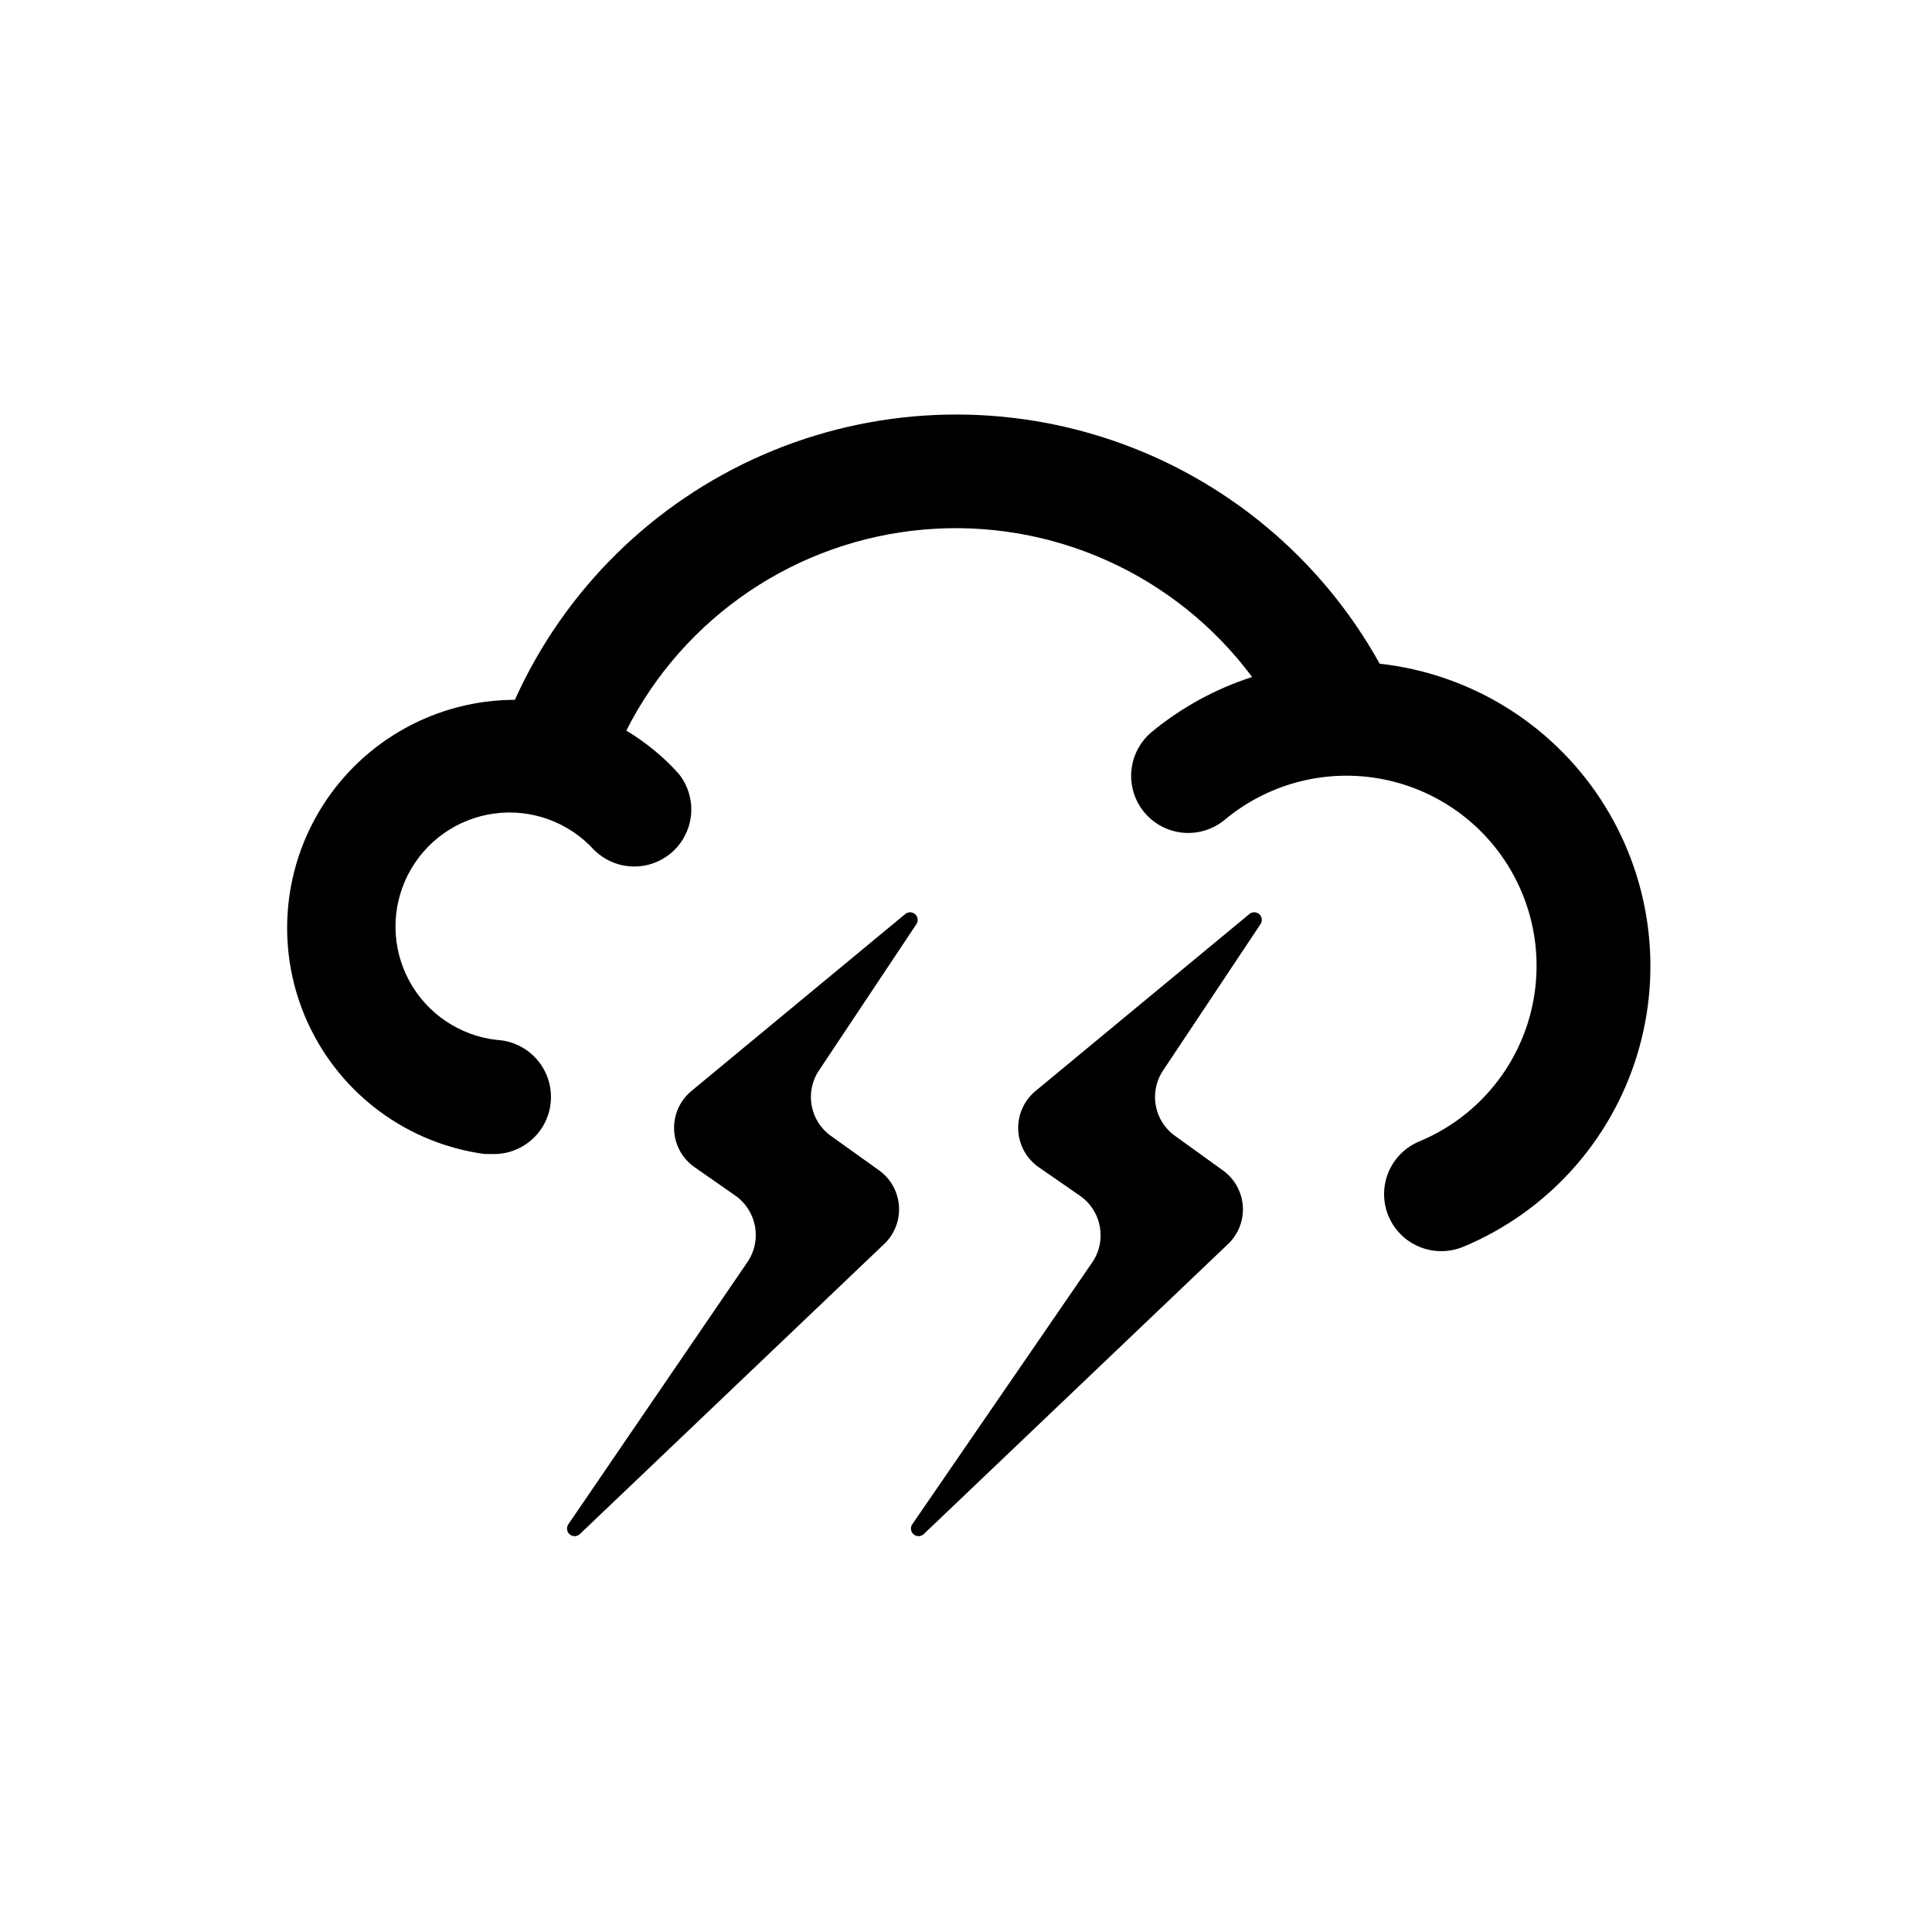 <?xml version="1.0" encoding="UTF-8"?>
<!-- Uploaded to: ICON Repo, www.iconrepo.com, Generator: ICON Repo Mixer Tools -->
<svg fill="#000000" width="800px" height="800px" version="1.1" viewBox="144 144 512 512" xmlns="http://www.w3.org/2000/svg">
 <g>
  <path d="m509.63 319.89c-15.48-27.887-40.789-49.004-70.996-59.242-30.203-10.238-63.137-8.863-92.383 3.856-29.246 12.723-52.703 35.879-65.805 64.957-20.613 0.035-39.789 10.574-50.871 27.953-11.082 17.383-12.547 39.215-3.879 57.918 8.664 18.703 26.262 31.703 46.688 34.488h1.664c5.398 0.297 10.547-2.309 13.504-6.836 2.957-4.527 3.273-10.289 0.832-15.113-2.441-4.824-7.273-7.981-12.676-8.277-9.867-1.094-18.566-6.965-23.277-15.703-4.711-8.738-4.832-19.23-0.32-28.074 4.512-8.848 13.074-14.91 22.914-16.23 9.84-1.316 19.699 2.281 26.379 9.625 3.68 3.676 8.996 5.203 14.066 4.039 5.07-1.164 9.184-4.856 10.891-9.77 1.711-4.914 0.77-10.363-2.488-14.422-4.031-4.488-8.719-8.348-13.902-11.438 15.316-30.238 45.191-50.402 78.969-53.293 33.777-2.894 66.645 11.891 86.883 39.086-9.707 3.129-18.734 8.07-26.602 14.562-4.156 3.453-6.152 8.867-5.242 14.195 0.914 5.328 4.602 9.766 9.676 11.637 5.07 1.875 10.758 0.898 14.914-2.559 11.281-9.402 26.102-13.414 40.586-10.988 14.484 2.43 27.188 11.055 34.785 23.621 7.602 12.57 9.336 27.824 4.758 41.777-4.582 13.957-15.02 25.215-28.59 30.836-4.34 1.805-7.594 5.527-8.801 10.07-1.211 4.543-0.234 9.391 2.637 13.113 2.867 3.723 7.309 5.898 12.008 5.887 2.008 0.004 3.992-0.391 5.848-1.16 22.148-9.238 39.031-27.863 46.051-50.816 7.019-22.949 3.449-47.832-9.738-67.883-13.191-20.051-34.629-33.18-58.48-35.816z"/>
  <path d="m475.07 386.25-56.68 46.902c-3.035 2.535-4.719 6.336-4.551 10.289 0.168 3.949 2.168 7.598 5.406 9.863l10.984 7.609c5.727 4 7.164 11.863 3.227 17.633l-47.711 69.426c-0.57 0.855-0.402 2 0.387 2.66 0.785 0.656 1.945 0.617 2.684-0.094l80.609-76.832v0.004c2.754-2.609 4.195-6.312 3.934-10.098-0.266-3.781-2.207-7.25-5.293-9.453l-12.645-9.117c-5.602-3.973-7.012-11.688-3.176-17.383l25.797-38.742c0.57-0.832 0.434-1.961-0.316-2.637-0.754-0.676-1.887-0.691-2.656-0.031z"/>
  <path d="m376.97 454.16-12.746-9.117c-5.602-3.973-7.008-11.688-3.172-17.383l25.797-38.742h-0.004c0.574-0.832 0.438-1.961-0.316-2.637-0.75-0.676-1.887-0.691-2.656-0.031l-56.676 46.902c-3.039 2.535-4.719 6.336-4.551 10.289 0.168 3.949 2.164 7.598 5.406 9.863l10.832 7.559c5.707 4.016 7.121 11.879 3.172 17.633l-47.457 69.477c-0.566 0.855-0.402 2 0.387 2.66 0.789 0.656 1.945 0.617 2.688-0.094l80.609-76.832v0.004c2.758-2.602 4.207-6.301 3.953-10.082-0.254-3.785-2.184-7.258-5.266-9.469z"/>
 </g>
</svg>